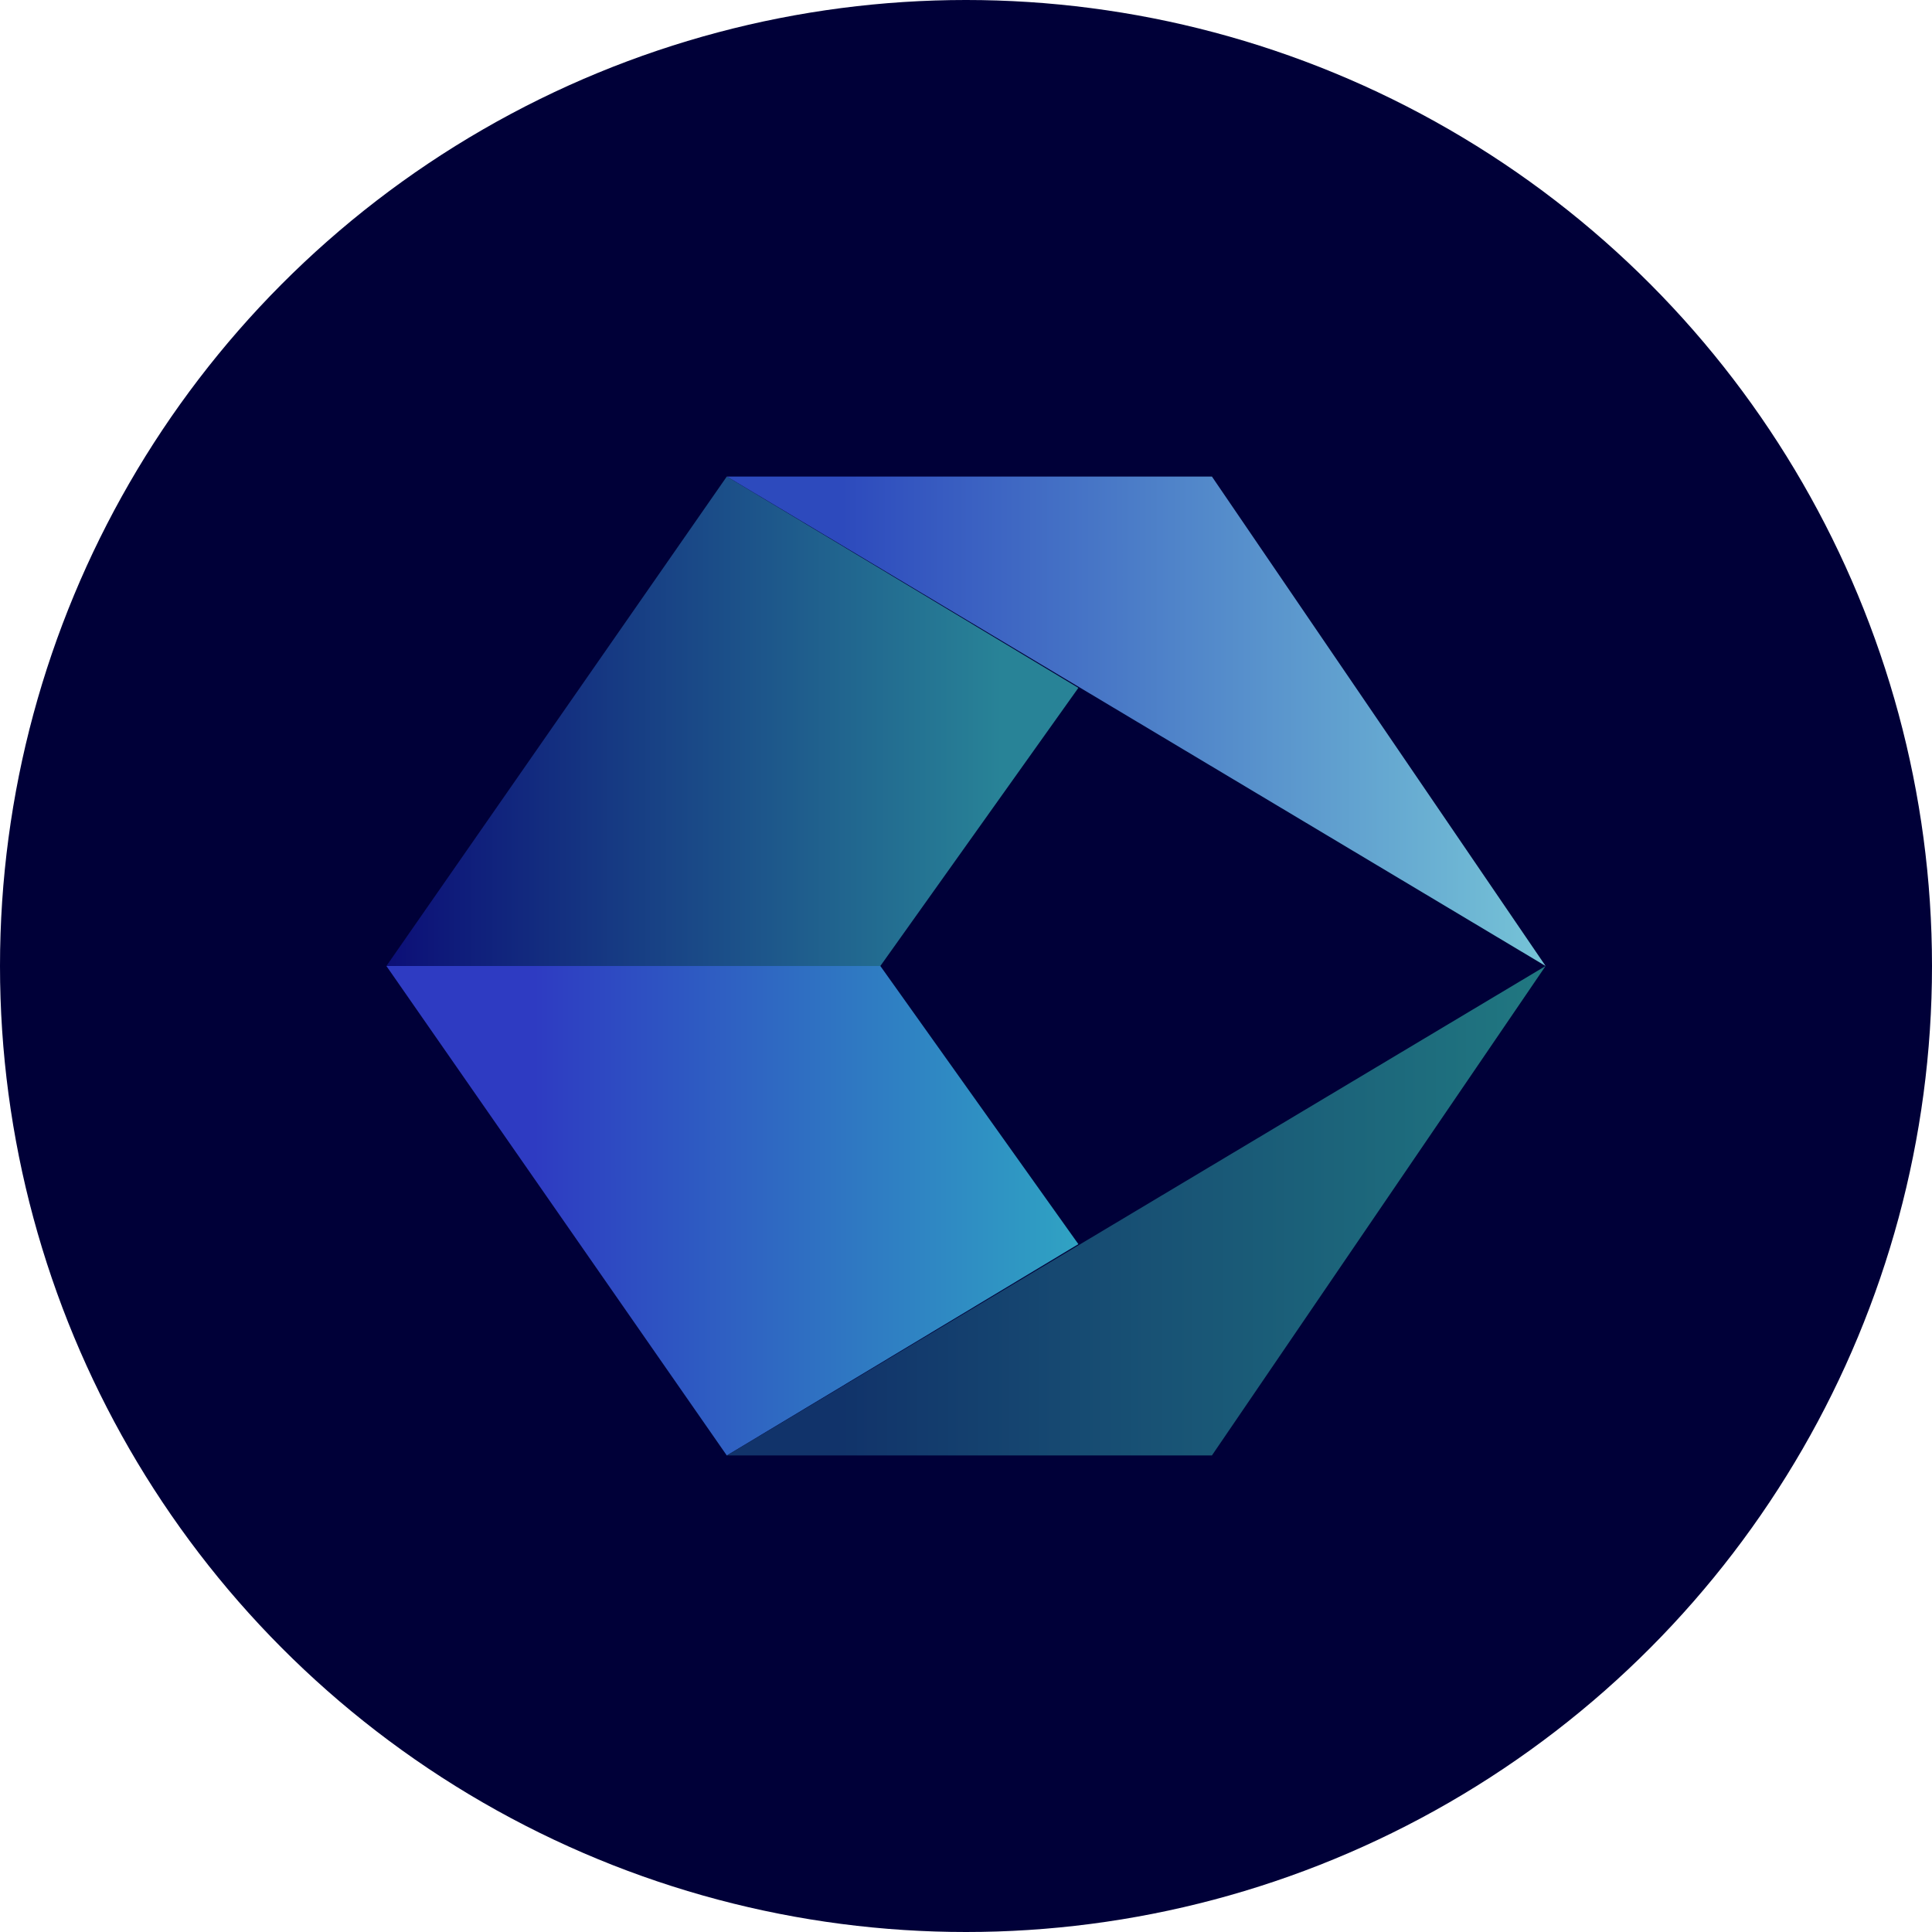<?xml version='1.0' encoding='utf-8'?>
<svg xmlns="http://www.w3.org/2000/svg" id="Layer_1" data-name="Layer 1" viewBox="0 0 300 300" width="300" height="300"><defs><clipPath id="clip-path"><polygon points="60 150 112.86 226.01 167.45 193.19 136.7 150 60 150" fill="none" /></clipPath><linearGradient id="linear-gradient" x1="6766.49" y1="5253.31" x2="6769.95" y2="5253.31" gradientTransform="translate(-210421.91 -115277.06) scale(31.11 21.98)" gradientUnits="userSpaceOnUse"><stop offset="0" stop-color="#2e3bc2" /><stop offset="1" stop-color="#30bfc3" /></linearGradient><clipPath id="clip-path-2"><polygon points="112.86 226.01 188.18 226.01 240 150 112.86 226.01" fill="none" /></clipPath><linearGradient id="linear-gradient-2" x1="6802.22" y1="5253.31" x2="6805.68" y2="5253.31" gradientTransform="translate(-250532.63 -115277.06) scale(36.85 21.98)" gradientUnits="userSpaceOnUse"><stop offset="0" stop-color="#11336a" /><stop offset="1" stop-color="#238485" /></linearGradient><clipPath id="clip-path-3"><polygon points="112.86 73.99 60 150 136.7 150 167.45 106.81 112.86 73.99" fill="none" /></clipPath><linearGradient id="linear-gradient-3" x1="6766.67" y1="5250.85" x2="6770.13" y2="5250.85" gradientTransform="translate(-210597.36 -115299.61) scale(31.13 21.98)" gradientUnits="userSpaceOnUse"><stop offset="0" stop-color="#080073" /><stop offset="1" stop-color="#288397" /></linearGradient><clipPath id="clip-path-4"><polygon points="112.86 73.99 240 150 188.18 73.99 112.86 73.99" fill="none" /></clipPath><linearGradient id="linear-gradient-4" x1="6802.22" y1="5250.85" x2="6805.68" y2="5250.85" gradientTransform="translate(-250532.63 -115299.61) scale(36.85 21.98)" gradientUnits="userSpaceOnUse"><stop offset="0" stop-color="#2d4abd" /><stop offset="1" stop-color="#82d8db" /></linearGradient><clipPath id="bz_circular_clip"><circle cx="150.0" cy="150.0" r="150.0" /></clipPath></defs><g clip-path="url(#bz_circular_clip)"><rect x="-1.5" y="-1.5" width="303" height="303" fill="#000038" /><rect x="60" y="73.99" width="180" height="152.02" fill="none" /><g clip-path="url(#clip-path)"><path d="M60,150H167.45v76H60Z" fill="url(#linear-gradient)" /></g><g clip-path="url(#clip-path-2)"><path d="M112.86,150H240v76H112.86Z" fill="url(#linear-gradient-2)" /></g><g clip-path="url(#clip-path-3)"><path d="M60,74H167.45v76H60Z" fill="url(#linear-gradient-3)" /></g><g clip-path="url(#clip-path-4)"><path d="M112.86,74H240v76H112.86Z" fill="url(#linear-gradient-4)" /></g></g></svg>